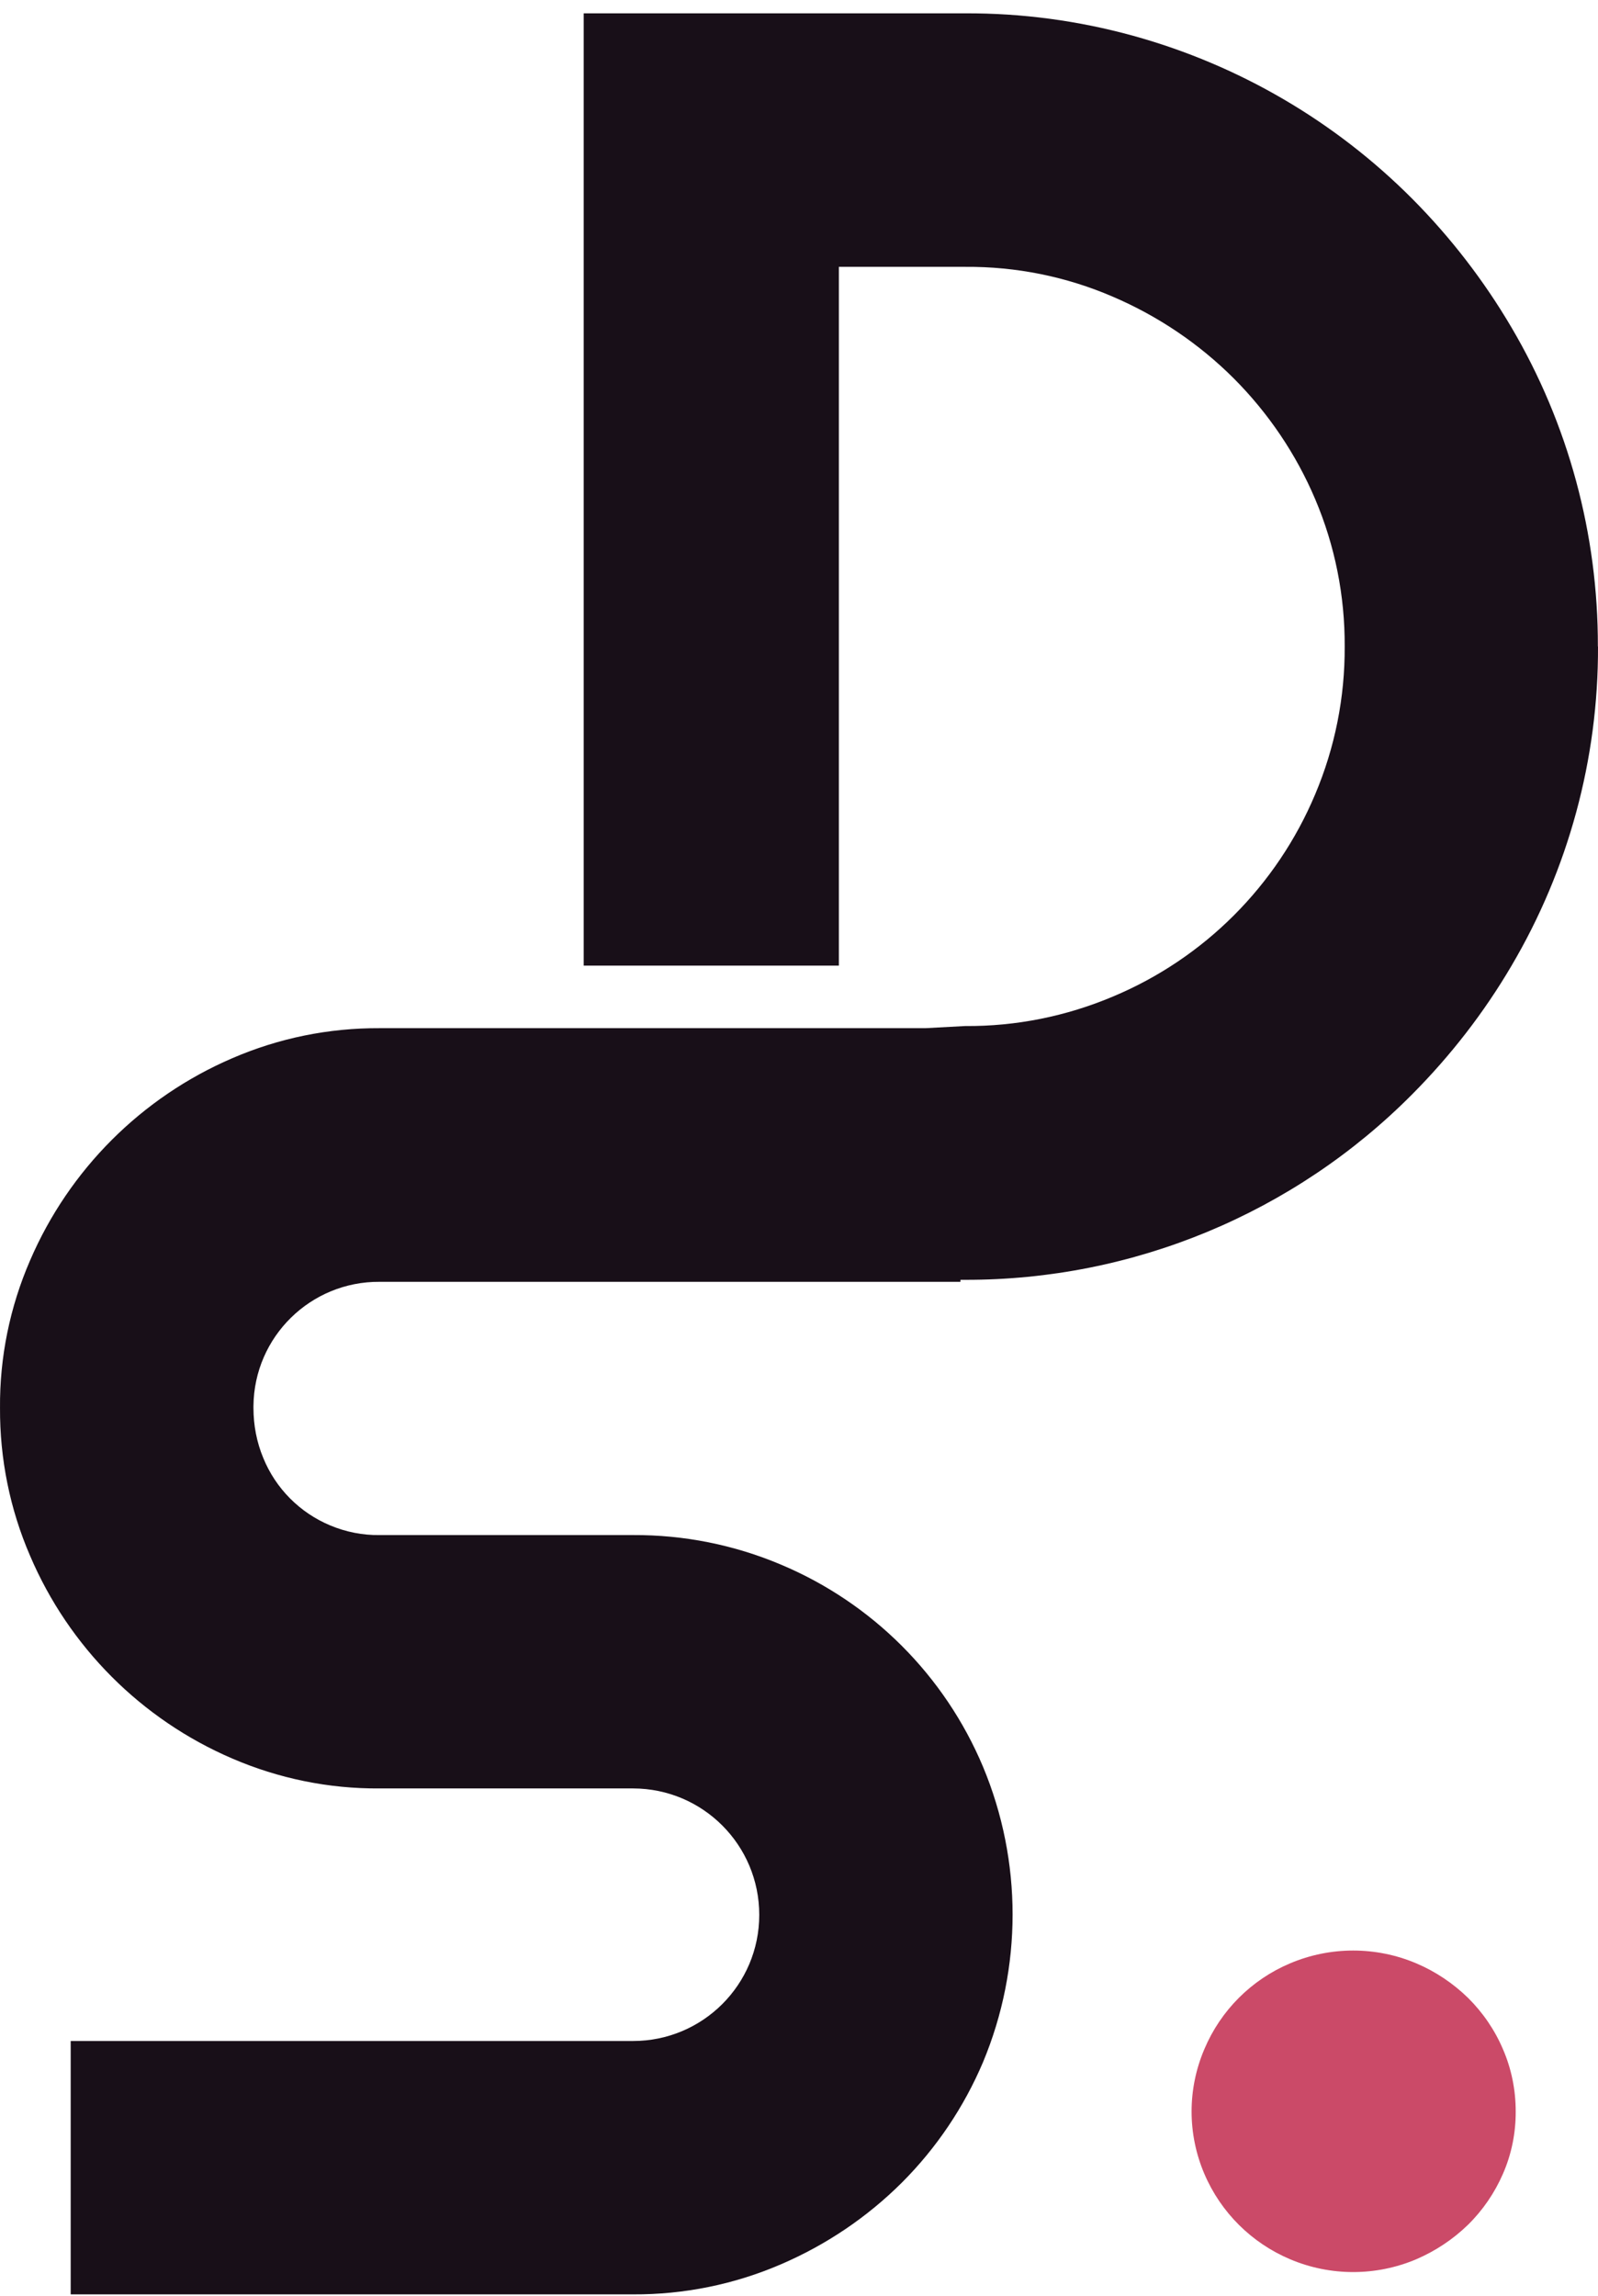 <svg xmlns="http://www.w3.org/2000/svg" width="110" height="158" viewBox="0 0 110 158" fill="none"><path d="M110 44.501C110.027 52.225 107.967 59.813 104.04 66.471C102.155 69.68 99.865 72.632 97.235 75.281C89.096 83.494 77.996 88.101 66.436 88.073H66.114V88.211H26.137C21.383 88.175 17.492 91.991 17.447 96.755V96.893C17.447 98.07 17.667 99.238 18.118 100.323C18.973 102.429 20.638 104.103 22.735 104.977C23.81 105.427 24.969 105.657 26.128 105.639H43.574C47.068 105.62 50.535 106.31 53.754 107.671C60.035 110.31 65.029 115.304 67.668 121.585C70.381 128.087 70.381 135.408 67.668 141.91C66.353 145.009 64.459 147.823 62.077 150.205C59.686 152.587 56.862 154.49 53.754 155.824C50.535 157.212 47.068 157.911 43.574 157.893H4.866V140.456H43.574C48.374 140.456 52.264 136.576 52.264 131.775C52.264 126.974 48.383 123.084 43.583 123.075H26.128C22.642 123.103 19.185 122.395 15.984 121.015C9.731 118.33 4.746 113.336 2.07 107.064C0.681 103.855 -0.018 100.387 0.001 96.884C-0.027 93.398 0.681 89.94 2.07 86.74C4.755 80.496 9.74 75.511 15.984 72.826C19.194 71.437 22.642 70.738 26.137 70.756H63.696L66.436 70.609C69.931 70.637 73.398 69.938 76.617 68.577C82.898 65.947 87.891 60.944 90.531 54.663C91.892 51.444 92.582 47.986 92.563 44.491C92.582 41.006 91.892 37.548 90.531 34.348C89.216 31.248 87.312 28.434 84.939 26.052C82.548 23.661 79.725 21.758 76.617 20.424C73.407 19.035 69.94 18.337 66.436 18.364H57.745V66.453H40.18V0.918H66.427C70.345 0.9 74.235 1.424 78.005 2.463C85.289 4.477 91.91 8.349 97.235 13.701C99.865 16.35 102.146 19.311 104.031 22.512C107.958 29.17 110.009 36.757 109.991 44.482L110 44.501Z" fill="#180F18"></path><path d="M104.335 145.294C104.344 146.774 104.05 148.246 103.452 149.607C102.882 150.913 102.073 152.099 101.052 153.102C100.022 154.104 98.817 154.904 97.493 155.474C94.716 156.651 91.58 156.651 88.802 155.474C86.154 154.352 84.039 152.256 82.907 149.607C81.73 146.857 81.73 143.758 82.907 141.008C84.029 138.35 86.145 136.235 88.802 135.113C91.58 133.936 94.716 133.936 97.493 135.113C98.817 135.674 100.022 136.484 101.052 137.486C102.073 138.498 102.891 139.693 103.452 141.008C104.041 142.36 104.335 143.822 104.335 145.294Z" fill="#CB4A68"></path></svg>